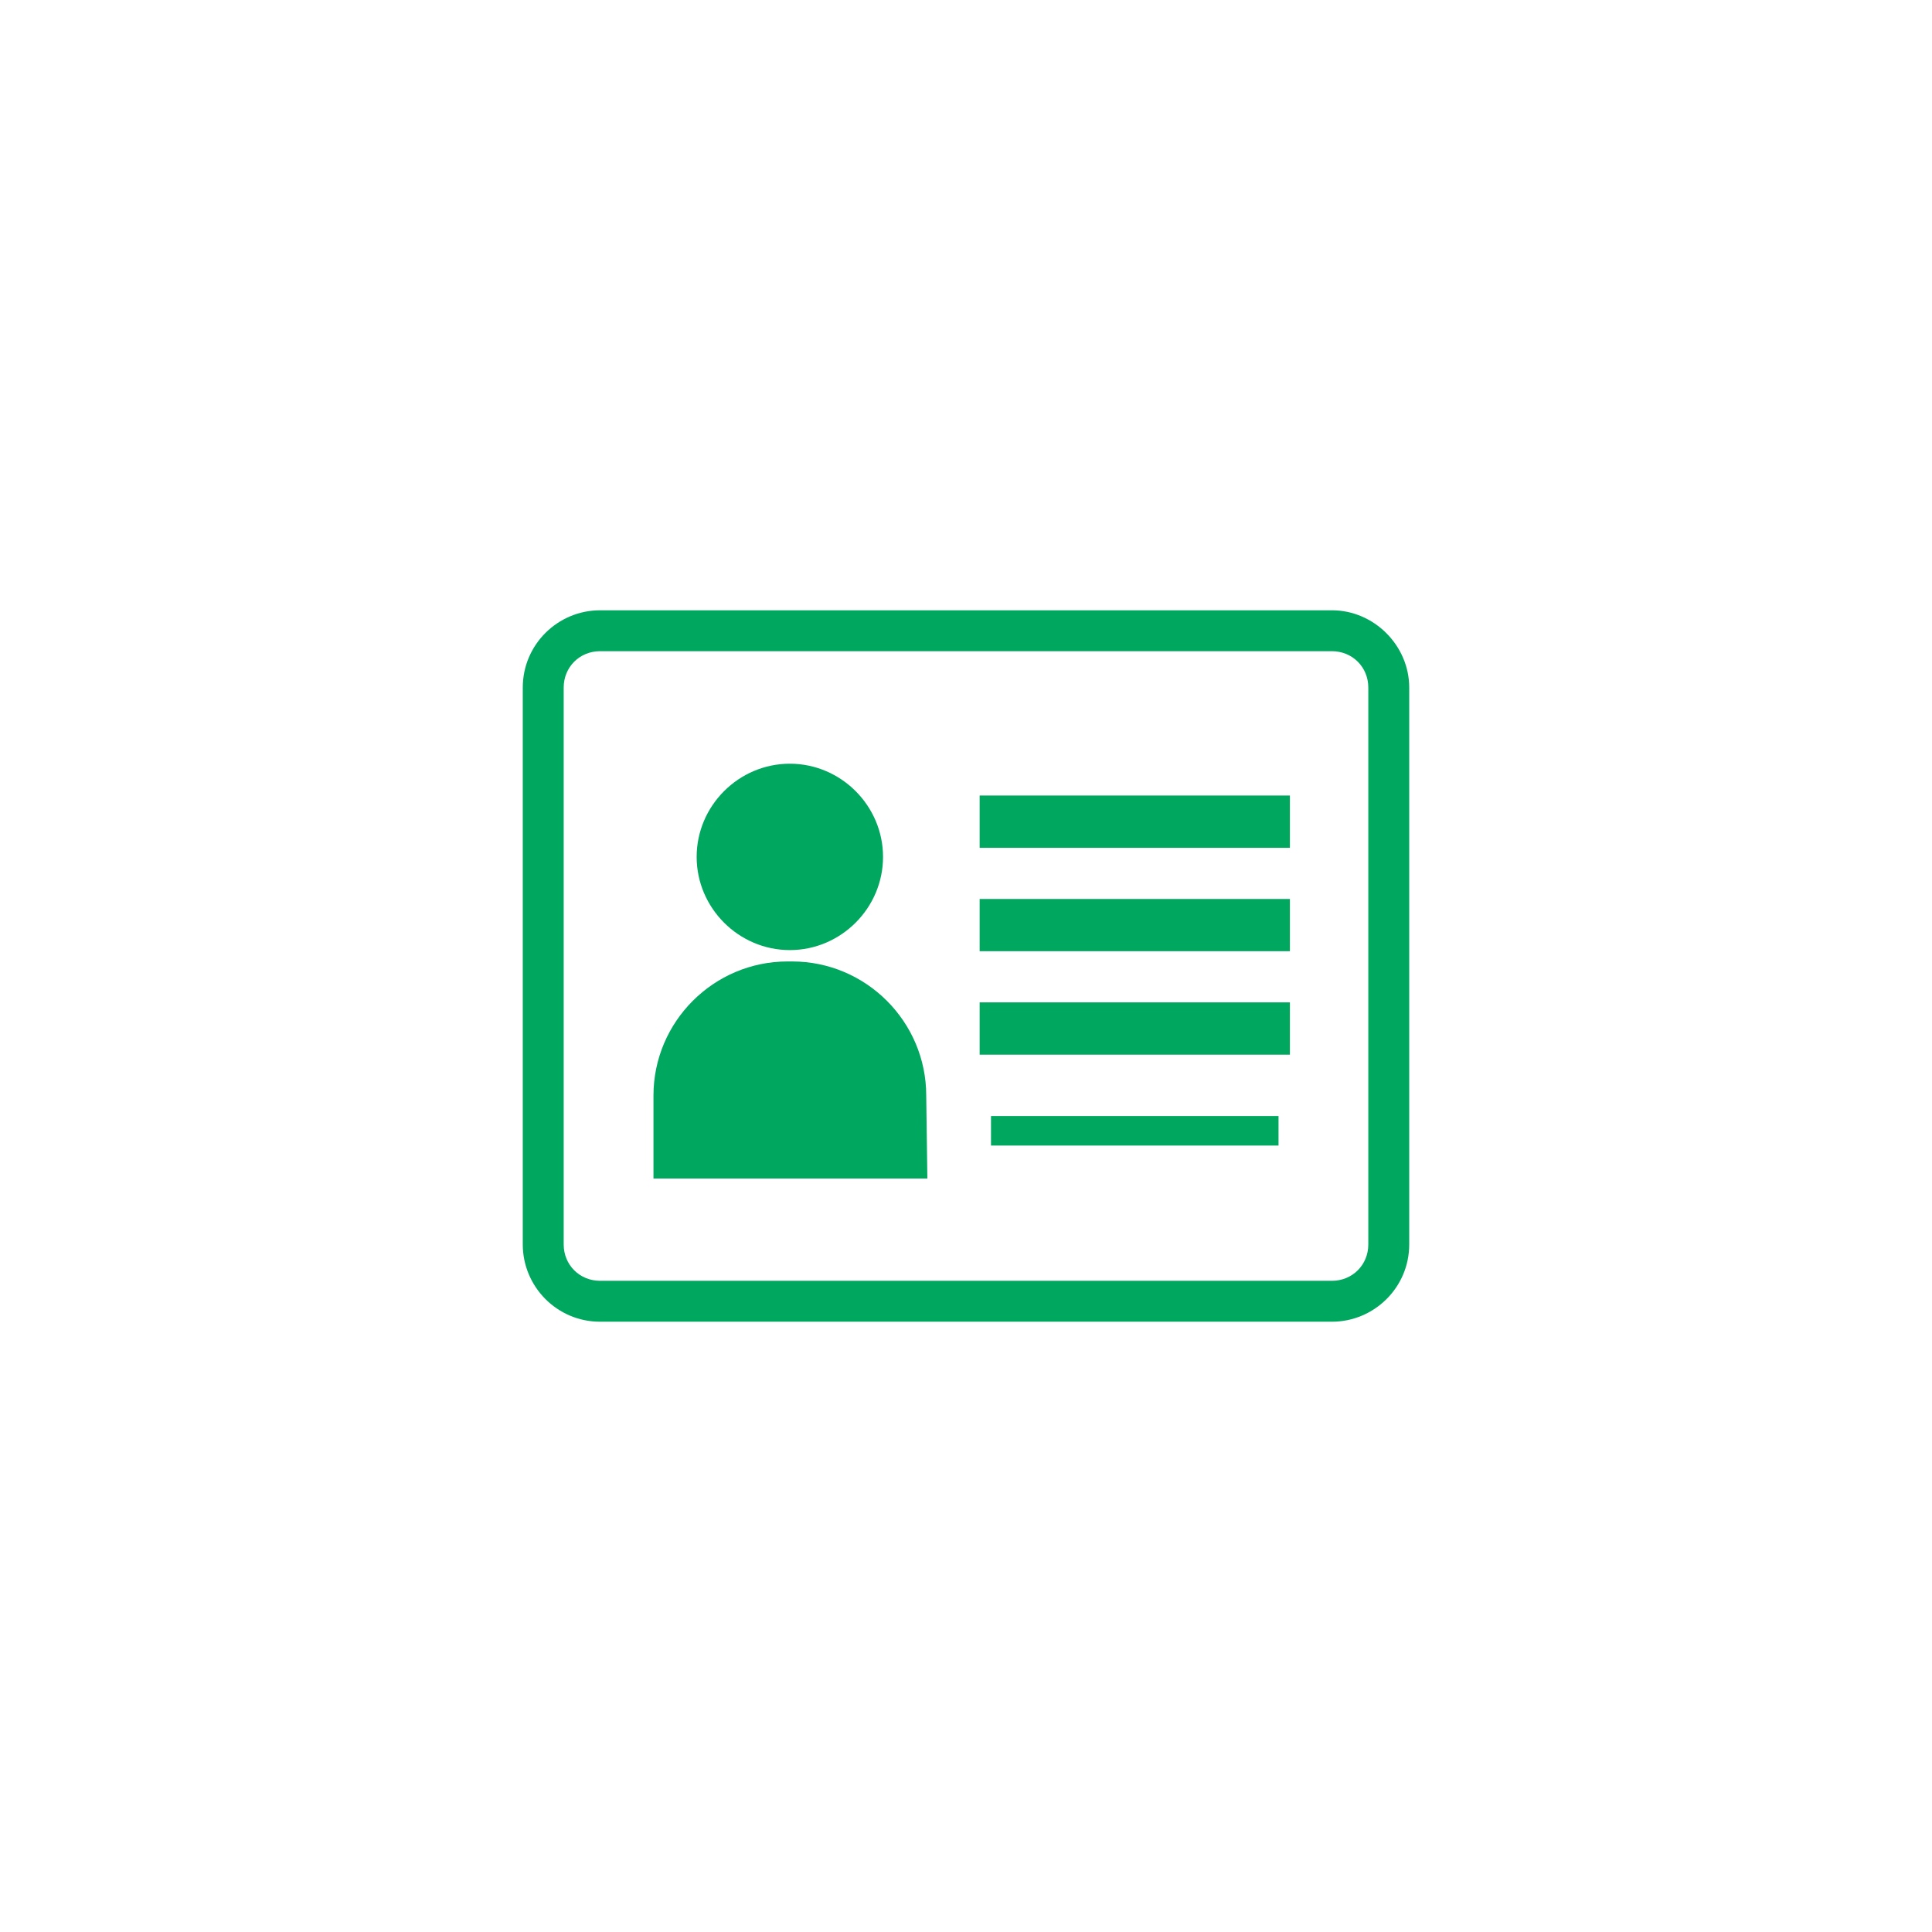 <?xml version="1.0" encoding="utf-8"?>

<svg version="1.1" id="レイヤー_1" xmlns="http://www.w3.org/2000/svg" xmlns:xlink="http://www.w3.org/1999/xlink" x="0px"
	 y="0px" viewBox="0 0 170 170" style="enable-background:new 0 0 170 170;" xml:space="preserve">
<style type="text/css">
	.st0{fill:#00A75F;}
</style>
<g>
	<path class="st0" d="M69.5,67.2c4.5,0,8.2,3.7,8.2,8.2s-3.7,8.2-8.2,8.2s-8.2-3.7-8.2-8.2S65,67.2,69.5,67.2z M81.6,103.7H57.5
		v-7.3c0-6.5,5.3-11.8,11.8-11.8h0.4c6.5,0,11.8,5.3,11.8,11.8L81.6,103.7L81.6,103.7z M113.5,92.8H86.2v-4.6h27.3V92.8z
		 M113.5,83.7H86.2v-4.6h27.3V83.7z M113.5,74.6H86.2V70h27.3V74.6z"/>
	<path class="st0" d="M117.2,53.7H52.8c-3.7,0-6.8,3-6.8,6.8v49c0,3.7,3,6.8,6.8,6.8h64.4c3.7,0,6.8-3,6.8-6.8v-49
		C124,56.8,120.9,53.7,117.2,53.7z M120.4,109.5c0,1.8-1.4,3.2-3.2,3.2H52.8c-1.8,0-3.2-1.4-3.2-3.2v-49c0-1.8,1.4-3.2,3.2-3.2h64.4
		c1.8,0,3.2,1.4,3.2,3.2C120.4,60.5,120.4,109.5,120.4,109.5z"/>
	<path class="st0" d="M69.5,82.7c4,0,7.2-3.2,7.2-7.2s-3.2-7.2-7.2-7.2s-7.2,3.2-7.2,7.2C62.3,79.4,65.5,82.7,69.5,82.7z"/>
	<path class="st0" d="M69.7,85.5h-0.4c-6,0-10.8,4.9-10.8,10.8v6.3h22.1v-6.3C80.6,90.4,75.7,85.5,69.7,85.5z"/>
	<rect x="87.2" y="71" class="st0" width="25.3" height="2.6"/>
	<rect x="87.2" y="80.1" class="st0" width="25.3" height="2.6"/>
	<rect x="87.2" y="89.1" class="st0" width="25.3" height="2.6"/>
	<rect x="87.2" y="98.2" class="st0" width="25.3" height="2.6"/>
</g>
</svg>
